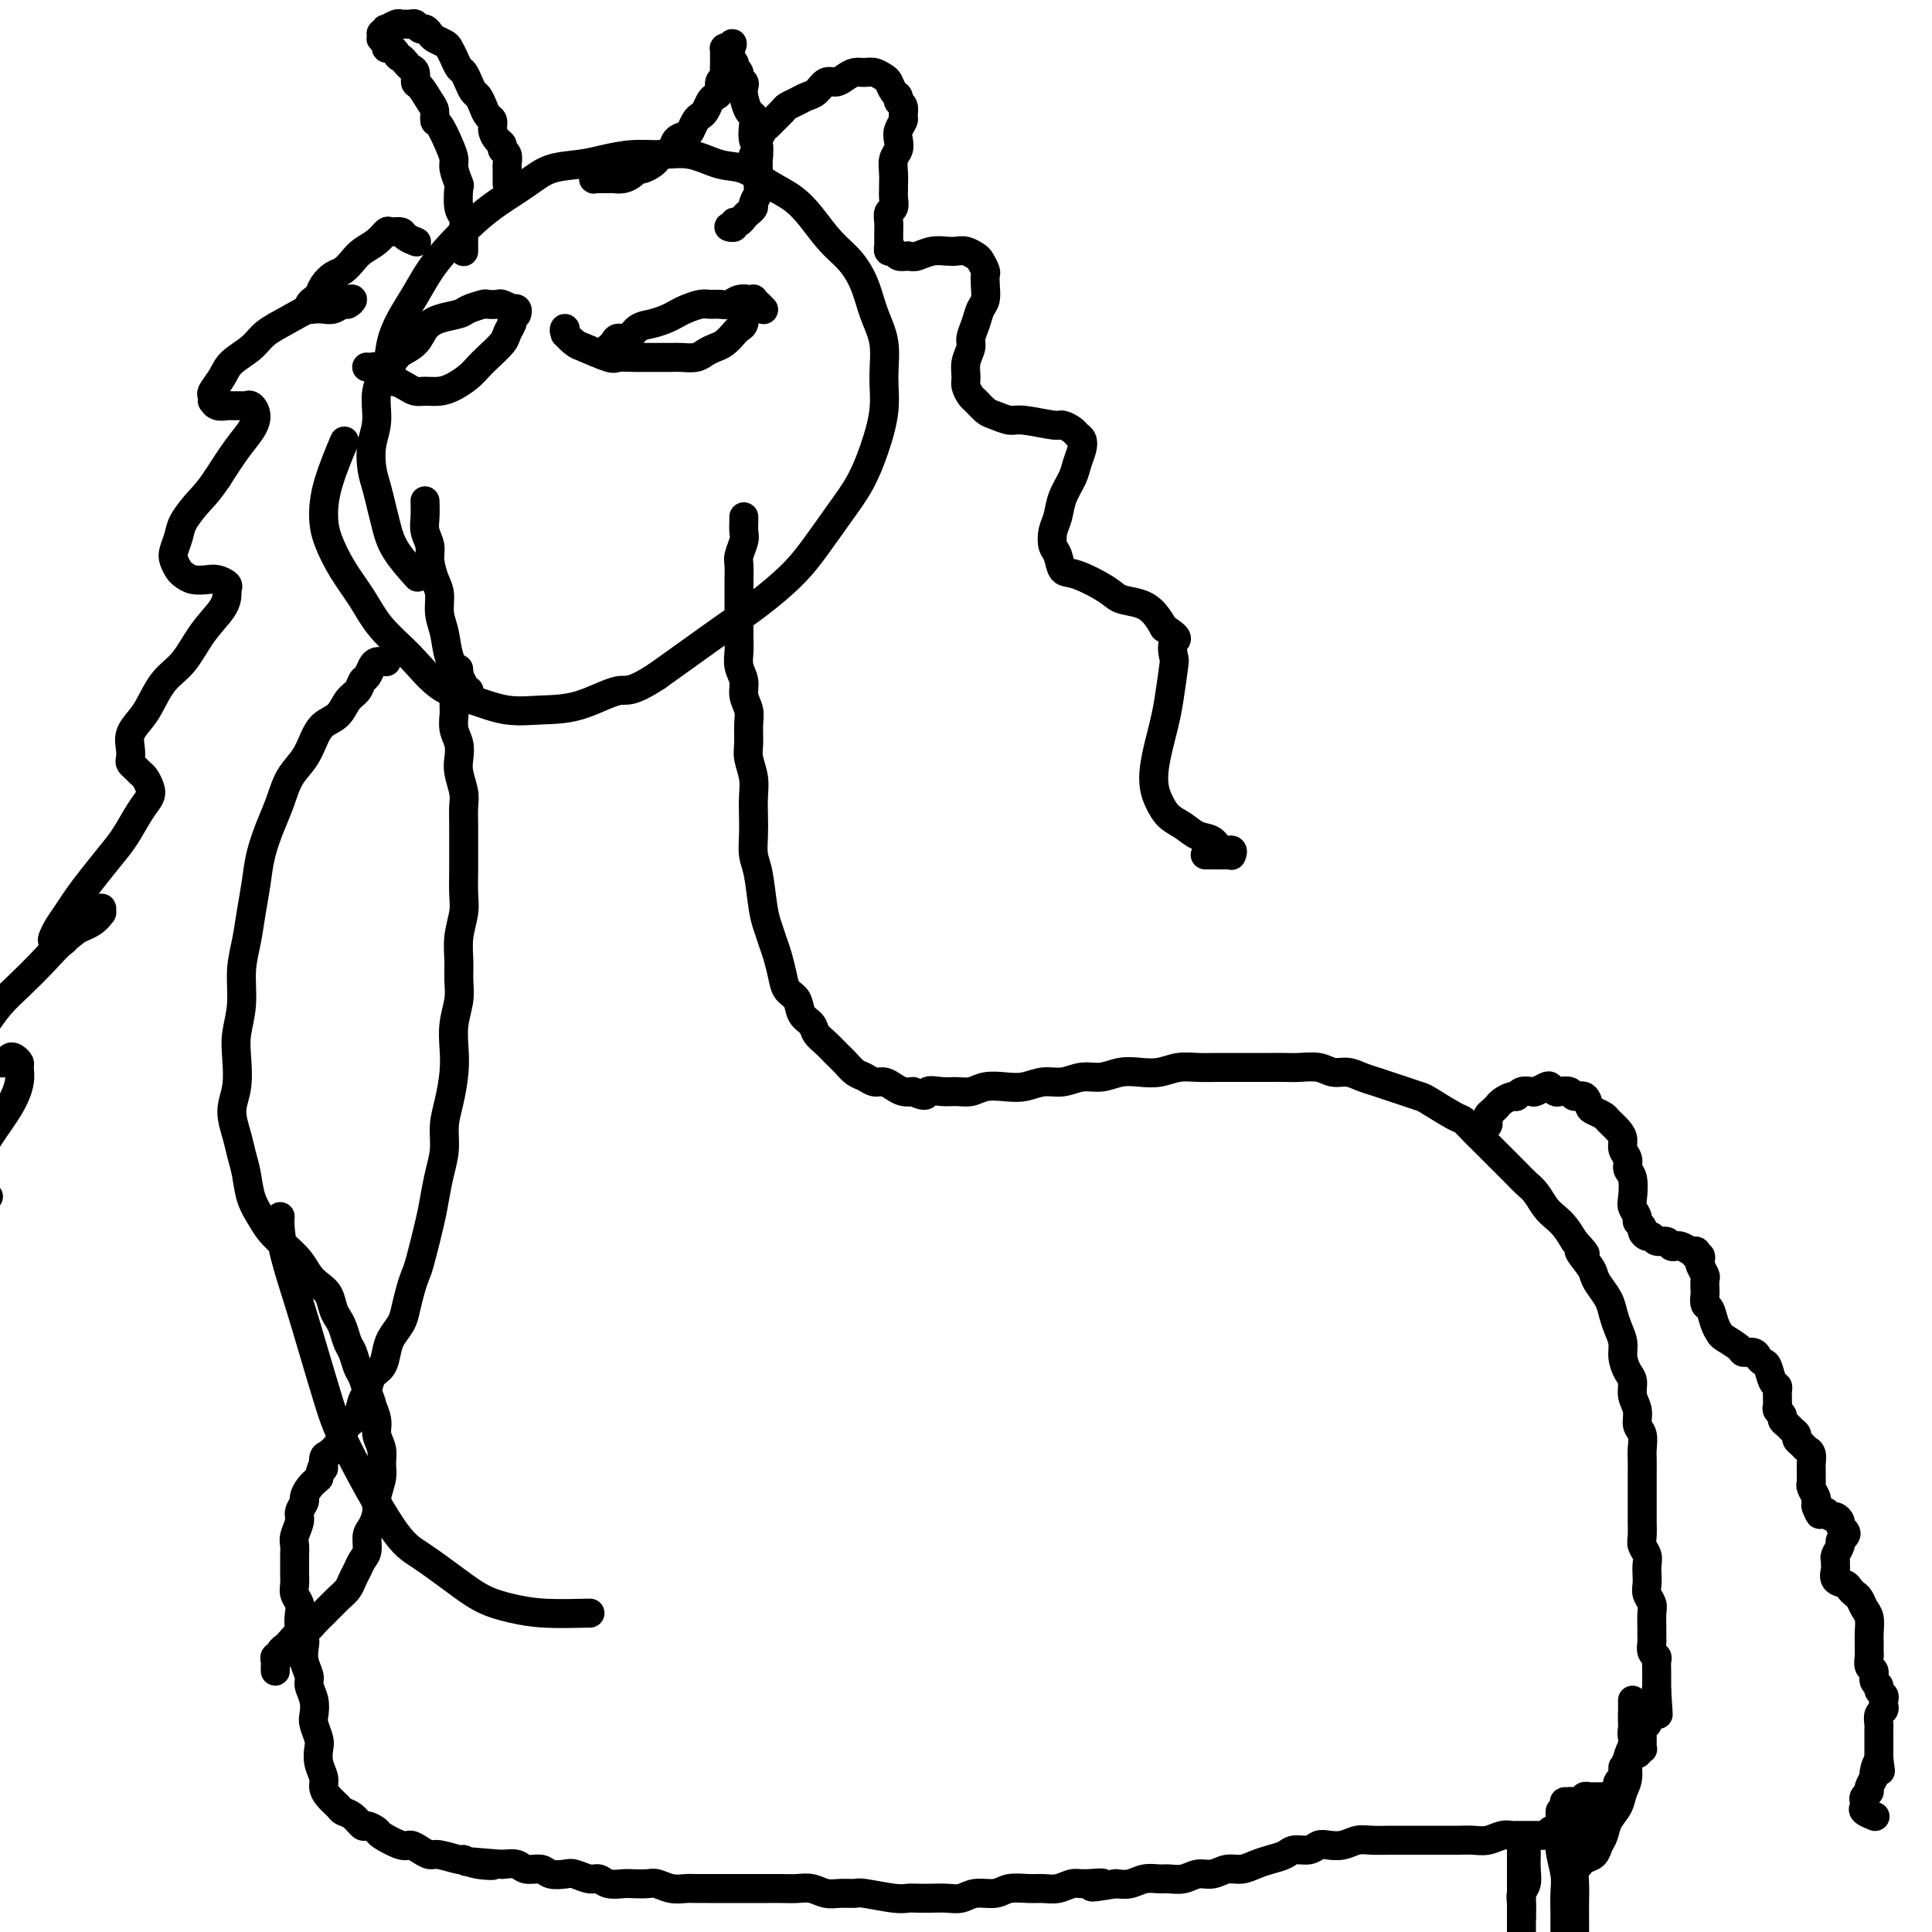 <svg viewBox='0 0 400 400' version='1.1' xmlns='http://www.w3.org/2000/svg' xmlns:xlink='http://www.w3.org/1999/xlink'><g fill='none' stroke='#000000' stroke-width='6' stroke-linecap='round' stroke-linejoin='round'><path d='M154,107c-0.002,0.473 -0.004,0.946 0,1c0.004,0.054 0.015,-0.310 0,0c-0.015,0.310 -0.057,1.294 0,2c0.057,0.706 0.211,1.133 0,2c-0.211,0.867 -0.789,2.175 -1,3c-0.211,0.825 -0.057,1.168 0,2c0.057,0.832 0.015,2.155 0,3c-0.015,0.845 -0.004,1.212 0,2c0.004,0.788 -0.000,1.996 0,3c0.000,1.004 0.004,1.805 0,3c-0.004,1.195 -0.016,2.784 0,4c0.016,1.216 0.061,2.058 0,3c-0.061,0.942 -0.227,1.983 0,3c0.227,1.017 0.846,2.008 1,3c0.154,0.992 -0.156,1.983 0,3c0.156,1.017 0.778,2.060 1,3c0.222,0.940 0.046,1.777 0,3c-0.046,1.223 0.040,2.833 0,4c-0.040,1.167 -0.207,1.890 0,3c0.207,1.110 0.787,2.608 1,4c0.213,1.392 0.060,2.679 0,4c-0.060,1.321 -0.027,2.674 0,4c0.027,1.326 0.049,2.623 0,4c-0.049,1.377 -0.168,2.833 0,4c0.168,1.167 0.622,2.044 1,4c0.378,1.956 0.679,4.992 1,7c0.321,2.008 0.662,2.989 1,4c0.338,1.011 0.672,2.051 1,3c0.328,0.949 0.650,1.805 1,3c0.350,1.195 0.728,2.729 1,4c0.272,1.271 0.439,2.280 1,3c0.561,0.720 1.515,1.151 2,2c0.485,0.849 0.500,2.114 1,3c0.500,0.886 1.485,1.392 2,2c0.515,0.608 0.561,1.319 1,2c0.439,0.681 1.272,1.334 2,2c0.728,0.666 1.350,1.345 2,2c0.650,0.655 1.329,1.285 2,2c0.671,0.715 1.335,1.515 2,2c0.665,0.485 1.333,0.656 2,1c0.667,0.344 1.333,0.863 2,1c0.667,0.137 1.333,-0.108 2,0c0.667,0.108 1.333,0.567 2,1c0.667,0.433 1.333,0.838 2,1c0.667,0.162 1.333,0.081 2,0'/><path d='M189,226c3.320,1.546 2.621,0.411 3,0c0.379,-0.411 1.837,-0.096 3,0c1.163,0.096 2.033,-0.026 3,0c0.967,0.026 2.033,0.199 3,0c0.967,-0.199 1.837,-0.770 3,-1c1.163,-0.230 2.621,-0.118 4,0c1.379,0.118 2.679,0.243 4,0c1.321,-0.243 2.663,-0.853 4,-1c1.337,-0.147 2.668,0.171 4,0c1.332,-0.171 2.666,-0.829 4,-1c1.334,-0.171 2.667,0.147 4,0c1.333,-0.147 2.667,-0.757 4,-1c1.333,-0.243 2.666,-0.118 4,0c1.334,0.118 2.668,0.228 4,0c1.332,-0.228 2.662,-0.793 4,-1c1.338,-0.207 2.683,-0.055 4,0c1.317,0.055 2.607,0.015 4,0c1.393,-0.015 2.889,-0.004 4,0c1.111,0.004 1.837,-0.000 3,0c1.163,0.000 2.762,0.004 4,0c1.238,-0.004 2.116,-0.016 3,0c0.884,0.016 1.773,0.060 3,0c1.227,-0.060 2.793,-0.223 4,0c1.207,0.223 2.056,0.833 3,1c0.944,0.167 1.985,-0.110 3,0c1.015,0.110 2.006,0.607 3,1c0.994,0.393 1.992,0.680 3,1c1.008,0.320 2.024,0.671 3,1c0.976,0.329 1.910,0.637 3,1c1.090,0.363 2.336,0.783 3,1c0.664,0.217 0.745,0.233 2,1c1.255,0.767 3.683,2.285 5,3c1.317,0.715 1.522,0.628 2,1c0.478,0.372 1.230,1.202 2,2c0.770,0.798 1.557,1.565 2,2c0.443,0.435 0.541,0.540 1,1c0.459,0.460 1.278,1.277 2,2c0.722,0.723 1.348,1.352 2,2c0.652,0.648 1.329,1.314 2,2c0.671,0.686 1.334,1.390 2,2c0.666,0.610 1.333,1.125 2,2c0.667,0.875 1.333,2.111 2,3c0.667,0.889 1.333,1.432 2,2c0.667,0.568 1.333,1.162 2,2c0.667,0.838 1.333,1.919 2,3'/><path d='M326,257c3.987,4.320 1.453,2.119 1,2c-0.453,-0.119 1.174,1.844 2,3c0.826,1.156 0.851,1.506 1,2c0.149,0.494 0.422,1.132 1,2c0.578,0.868 1.461,1.964 2,3c0.539,1.036 0.736,2.011 1,3c0.264,0.989 0.597,1.993 1,3c0.403,1.007 0.878,2.016 1,3c0.122,0.984 -0.107,1.943 0,3c0.107,1.057 0.549,2.213 1,3c0.451,0.787 0.909,1.207 1,2c0.091,0.793 -0.186,1.960 0,3c0.186,1.040 0.834,1.954 1,3c0.166,1.046 -0.152,2.223 0,3c0.152,0.777 0.773,1.152 1,2c0.227,0.848 0.061,2.169 0,3c-0.061,0.831 -0.016,1.171 0,2c0.016,0.829 0.004,2.146 0,3c-0.004,0.854 -0.001,1.244 0,2c0.001,0.756 -0.001,1.879 0,3c0.001,1.121 0.004,2.240 0,3c-0.004,0.760 -0.015,1.162 0,2c0.015,0.838 0.057,2.111 0,3c-0.057,0.889 -0.211,1.393 0,2c0.211,0.607 0.788,1.317 1,2c0.212,0.683 0.061,1.338 0,2c-0.061,0.662 -0.030,1.331 0,2c0.030,0.669 0.061,1.337 0,2c-0.061,0.663 -0.212,1.319 0,2c0.212,0.681 0.789,1.386 1,2c0.211,0.614 0.055,1.138 0,2c-0.055,0.862 -0.011,2.062 0,3c0.011,0.938 -0.011,1.612 0,2c0.011,0.388 0.056,0.489 0,1c-0.056,0.511 -0.211,1.433 0,2c0.211,0.567 0.789,0.778 1,1c0.211,0.222 0.057,0.454 0,1c-0.057,0.546 -0.015,1.404 0,2c0.015,0.596 0.004,0.929 0,1c-0.004,0.071 -0.001,-0.121 0,0c0.001,0.121 0.000,0.555 0,1c-0.000,0.445 -0.000,0.903 0,1c0.000,0.097 0.000,-0.166 0,0c-0.000,0.166 -0.000,0.762 0,1c0.000,0.238 0.000,0.119 0,0'/><path d='M343,350c0.619,9.216 0.167,3.257 0,1c-0.167,-2.257 -0.049,-0.811 0,0c0.049,0.811 0.028,0.987 0,1c-0.028,0.013 -0.064,-0.137 0,0c0.064,0.137 0.227,0.561 0,1c-0.227,0.439 -0.844,0.892 -1,1c-0.156,0.108 0.151,-0.129 0,0c-0.151,0.129 -0.758,0.626 -1,1c-0.242,0.374 -0.117,0.626 0,1c0.117,0.374 0.228,0.870 0,1c-0.228,0.130 -0.793,-0.105 -1,0c-0.207,0.105 -0.055,0.550 0,1c0.055,0.450 0.015,0.904 0,1c-0.015,0.096 -0.004,-0.167 0,0c0.004,0.167 0.001,0.763 0,1c-0.001,0.237 -0.000,0.116 0,0c0.000,-0.116 0.000,-0.228 0,0c-0.000,0.228 -0.000,0.797 0,1c0.000,0.203 0.001,0.041 0,0c-0.001,-0.041 -0.004,0.041 0,0c0.004,-0.041 0.015,-0.203 0,0c-0.015,0.203 -0.056,0.772 0,1c0.056,0.228 0.207,0.114 0,0c-0.207,-0.114 -0.774,-0.227 -1,0c-0.226,0.227 -0.113,0.793 0,1c0.113,0.207 0.226,0.056 0,0c-0.226,-0.056 -0.793,-0.015 -1,0c-0.207,0.015 -0.056,0.004 0,0c0.056,-0.004 0.015,-0.001 0,0c-0.015,0.001 -0.004,0.000 0,0c0.004,-0.000 0.001,-0.000 0,0c-0.001,0.000 -0.001,0.000 0,0'/><path d='M307,235c-0.008,0.120 -0.016,0.239 0,0c0.016,-0.239 0.056,-0.838 0,-1c-0.056,-0.162 -0.208,0.111 0,0c0.208,-0.111 0.777,-0.607 1,-1c0.223,-0.393 0.100,-0.682 0,-1c-0.100,-0.318 -0.178,-0.664 0,-1c0.178,-0.336 0.611,-0.664 1,-1c0.389,-0.336 0.733,-0.682 1,-1c0.267,-0.318 0.457,-0.607 1,-1c0.543,-0.393 1.440,-0.889 2,-1c0.560,-0.111 0.784,0.163 1,0c0.216,-0.163 0.425,-0.763 1,-1c0.575,-0.237 1.516,-0.112 2,0c0.484,0.112 0.510,0.213 1,0c0.490,-0.213 1.445,-0.738 2,-1c0.555,-0.262 0.711,-0.262 1,0c0.289,0.262 0.711,0.786 1,1c0.289,0.214 0.445,0.117 1,0c0.555,-0.117 1.510,-0.253 2,0c0.490,0.253 0.517,0.894 1,1c0.483,0.106 1.424,-0.323 2,0c0.576,0.323 0.788,1.399 1,2c0.212,0.601 0.425,0.727 1,1c0.575,0.273 1.512,0.692 2,1c0.488,0.308 0.527,0.505 1,1c0.473,0.495 1.380,1.288 2,2c0.620,0.712 0.955,1.343 1,2c0.045,0.657 -0.198,1.338 0,2c0.198,0.662 0.837,1.304 1,2c0.163,0.696 -0.148,1.447 0,2c0.148,0.553 0.757,0.908 1,2c0.243,1.092 0.122,2.923 0,4c-0.122,1.077 -0.244,1.402 0,2c0.244,0.598 0.853,1.471 1,2c0.147,0.529 -0.168,0.715 0,1c0.168,0.285 0.817,0.669 1,1c0.183,0.331 -0.102,0.610 0,1c0.102,0.390 0.591,0.893 1,1c0.409,0.107 0.740,-0.181 1,0c0.260,0.181 0.450,0.832 1,1c0.550,0.168 1.459,-0.148 2,0c0.541,0.148 0.712,0.761 1,1c0.288,0.239 0.693,0.103 1,0c0.307,-0.103 0.516,-0.172 1,0c0.484,0.172 1.242,0.586 2,1'/><path d='M350,259c1.789,0.554 1.263,-0.060 1,0c-0.263,0.060 -0.263,0.794 0,1c0.263,0.206 0.788,-0.115 1,0c0.212,0.115 0.109,0.665 0,1c-0.109,0.335 -0.225,0.456 0,1c0.225,0.544 0.792,1.512 1,2c0.208,0.488 0.059,0.496 0,1c-0.059,0.504 -0.027,1.503 0,2c0.027,0.497 0.049,0.490 0,1c-0.049,0.510 -0.170,1.536 0,2c0.170,0.464 0.631,0.365 1,1c0.369,0.635 0.647,2.002 1,3c0.353,0.998 0.781,1.626 1,2c0.219,0.374 0.230,0.495 1,1c0.770,0.505 2.300,1.393 3,2c0.700,0.607 0.569,0.934 1,1c0.431,0.066 1.425,-0.130 2,0c0.575,0.130 0.732,0.584 1,1c0.268,0.416 0.646,0.794 1,1c0.354,0.206 0.683,0.240 1,1c0.317,0.760 0.621,2.245 1,3c0.379,0.755 0.834,0.780 1,1c0.166,0.220 0.043,0.636 0,1c-0.043,0.364 -0.008,0.675 0,1c0.008,0.325 -0.013,0.664 0,1c0.013,0.336 0.059,0.667 0,1c-0.059,0.333 -0.223,0.667 0,1c0.223,0.333 0.834,0.667 1,1c0.166,0.333 -0.114,0.667 0,1c0.114,0.333 0.622,0.667 1,1c0.378,0.333 0.626,0.667 1,1c0.374,0.333 0.875,0.666 1,1c0.125,0.334 -0.124,0.671 0,1c0.124,0.329 0.622,0.650 1,1c0.378,0.350 0.637,0.727 1,1c0.363,0.273 0.830,0.440 1,1c0.170,0.560 0.045,1.511 0,2c-0.045,0.489 -0.008,0.516 0,1c0.008,0.484 -0.012,1.425 0,2c0.012,0.575 0.055,0.783 0,1c-0.055,0.217 -0.207,0.443 0,1c0.207,0.557 0.773,1.445 1,2c0.227,0.555 0.113,0.778 0,1'/><path d='M376,311c1.654,4.648 0.288,1.766 0,1c-0.288,-0.766 0.501,0.582 1,1c0.499,0.418 0.707,-0.095 1,0c0.293,0.095 0.670,0.799 1,1c0.330,0.201 0.611,-0.101 1,0c0.389,0.101 0.885,0.605 1,1c0.115,0.395 -0.150,0.682 0,1c0.150,0.318 0.716,0.666 1,1c0.284,0.334 0.286,0.653 0,1c-0.286,0.347 -0.861,0.723 -1,1c-0.139,0.277 0.160,0.454 0,1c-0.160,0.546 -0.777,1.459 -1,2c-0.223,0.541 -0.053,0.708 0,1c0.053,0.292 -0.011,0.708 0,1c0.011,0.292 0.097,0.460 0,1c-0.097,0.540 -0.377,1.453 0,2c0.377,0.547 1.410,0.727 2,1c0.590,0.273 0.736,0.638 1,1c0.264,0.362 0.645,0.720 1,1c0.355,0.280 0.684,0.483 1,1c0.316,0.517 0.621,1.347 1,2c0.379,0.653 0.834,1.130 1,2c0.166,0.870 0.043,2.135 0,3c-0.043,0.865 -0.008,1.330 0,2c0.008,0.670 -0.013,1.545 0,2c0.013,0.455 0.060,0.489 0,1c-0.060,0.511 -0.227,1.499 0,2c0.227,0.501 0.849,0.515 1,1c0.151,0.485 -0.170,1.439 0,2c0.170,0.561 0.830,0.728 1,1c0.170,0.272 -0.150,0.651 0,1c0.150,0.349 0.768,0.670 1,1c0.232,0.330 0.076,0.669 0,1c-0.076,0.331 -0.073,0.653 0,1c0.073,0.347 0.216,0.719 0,1c-0.216,0.281 -0.790,0.471 -1,1c-0.210,0.529 -0.056,1.398 0,2c0.056,0.602 0.015,0.936 0,1c-0.015,0.064 -0.004,-0.142 0,0c0.004,0.142 0.001,0.633 0,1c-0.001,0.367 -0.000,0.609 0,1c0.000,0.391 0.000,0.929 0,1c-0.000,0.071 -0.000,-0.327 0,0c0.000,0.327 0.000,1.379 0,2c-0.000,0.621 -0.000,0.810 0,1'/><path d='M389,364c0.529,4.909 0.353,1.683 0,1c-0.353,-0.683 -0.883,1.179 -1,2c-0.117,0.821 0.179,0.601 0,1c-0.179,0.399 -0.832,1.416 -1,2c-0.168,0.584 0.149,0.734 0,1c-0.149,0.266 -0.764,0.650 -1,1c-0.236,0.350 -0.091,0.668 0,1c0.091,0.332 0.130,0.677 0,1c-0.130,0.323 -0.427,0.622 0,1c0.427,0.378 1.578,0.833 2,1c0.422,0.167 0.114,0.045 0,0c-0.114,-0.045 -0.032,-0.013 0,0c0.032,0.013 0.016,0.006 0,0'/><path d='M339,356c-0.030,-0.096 -0.060,-0.191 0,0c0.060,0.191 0.209,0.669 0,1c-0.209,0.331 -0.778,0.515 -1,1c-0.222,0.485 -0.097,1.270 0,2c0.097,0.730 0.167,1.403 0,2c-0.167,0.597 -0.570,1.116 -1,2c-0.430,0.884 -0.889,2.133 -1,3c-0.111,0.867 0.124,1.350 0,2c-0.124,0.650 -0.607,1.465 -1,2c-0.393,0.535 -0.698,0.788 -1,1c-0.302,0.212 -0.603,0.383 -1,1c-0.397,0.617 -0.890,1.681 -1,2c-0.110,0.319 0.163,-0.106 0,0c-0.163,0.106 -0.761,0.745 -1,1c-0.239,0.255 -0.120,0.128 0,0'/><path d='M338,352c-0.002,0.372 -0.005,0.745 0,1c0.005,0.255 0.016,0.393 0,1c-0.016,0.607 -0.060,1.685 0,3c0.060,1.315 0.224,2.869 0,4c-0.224,1.131 -0.837,1.839 -1,3c-0.163,1.161 0.125,2.776 0,4c-0.125,1.224 -0.664,2.057 -1,3c-0.336,0.943 -0.470,1.997 -1,3c-0.530,1.003 -1.455,1.956 -2,3c-0.545,1.044 -0.710,2.178 -1,3c-0.290,0.822 -0.705,1.331 -1,2c-0.295,0.669 -0.471,1.499 -1,2c-0.529,0.501 -1.412,0.673 -2,1c-0.588,0.327 -0.882,0.808 -1,1c-0.118,0.192 -0.059,0.096 0,0'/><path d='M336,366c-0.000,0.030 -0.000,0.060 0,0c0.000,-0.060 0.000,-0.208 0,0c-0.000,0.208 -0.000,0.774 0,1c0.000,0.226 0.001,0.112 0,0c-0.001,-0.112 -0.004,-0.222 0,0c0.004,0.222 0.015,0.778 0,1c-0.015,0.222 -0.057,0.111 0,0c0.057,-0.111 0.211,-0.222 0,0c-0.211,0.222 -0.788,0.776 -1,1c-0.212,0.224 -0.061,0.116 0,0c0.061,-0.116 0.030,-0.241 0,0c-0.030,0.241 -0.061,0.849 0,1c0.061,0.151 0.212,-0.156 0,0c-0.212,0.156 -0.789,0.774 -1,1c-0.211,0.226 -0.055,0.060 0,0c0.055,-0.060 0.011,-0.012 0,0c-0.011,0.012 0.011,-0.011 0,0c-0.011,0.011 -0.054,0.055 0,0c0.054,-0.055 0.207,-0.211 0,0c-0.207,0.211 -0.773,0.789 -1,1c-0.227,0.211 -0.114,0.057 0,0c0.114,-0.057 0.228,-0.015 0,0c-0.228,0.015 -0.797,0.004 -1,0c-0.203,-0.004 -0.039,-0.001 0,0c0.039,0.001 -0.046,0.000 0,0c0.046,-0.000 0.222,-0.000 0,0c-0.222,0.000 -0.843,0.000 -1,0c-0.157,-0.000 0.150,-0.000 0,0c-0.150,0.000 -0.758,0.000 -1,0c-0.242,-0.000 -0.118,-0.000 0,0c0.118,0.000 0.229,0.000 0,0c-0.229,-0.000 -0.797,-0.001 -1,0c-0.203,0.001 -0.039,0.004 0,0c0.039,-0.004 -0.046,-0.015 0,0c0.046,0.015 0.223,0.057 0,0c-0.223,-0.057 -0.845,-0.211 -1,0c-0.155,0.211 0.155,0.789 0,1c-0.155,0.211 -0.777,0.057 -1,0c-0.223,-0.057 -0.046,-0.015 0,0c0.046,0.015 -0.039,0.004 0,0c0.039,-0.004 0.203,-0.001 0,0c-0.203,0.001 -0.773,0.000 -1,0c-0.227,-0.000 -0.112,-0.000 0,0c0.112,0.000 0.223,0.000 0,0c-0.223,-0.000 -0.778,-0.000 -1,0c-0.222,0.000 -0.111,0.000 0,0'/><path d='M325,373c-1.467,0.156 -1.133,0.044 -1,0c0.133,-0.044 0.067,-0.022 0,0'/><path d='M316,382c-0.002,0.380 -0.004,0.759 0,1c0.004,0.241 0.015,0.343 0,1c-0.015,0.657 -0.057,1.867 0,3c0.057,1.133 0.211,2.188 0,3c-0.211,0.812 -0.789,1.381 -1,2c-0.211,0.619 -0.057,1.290 0,2c0.057,0.710 0.015,1.460 0,2c-0.015,0.540 -0.004,0.868 0,1c0.004,0.132 0.002,0.066 0,0'/><path d='M315,382c0.000,-0.104 0.000,-0.207 0,0c0.000,0.207 0.000,0.725 0,2c0.000,1.275 0.000,3.306 0,5c0.000,1.694 0.000,3.052 0,4c0.000,0.948 0.000,1.486 0,3c0.000,1.514 0.000,4.004 0,5c0.000,0.996 0.000,0.498 0,0'/><path d='M323,375c-0.008,0.314 -0.016,0.628 0,1c0.016,0.372 0.057,0.802 0,2c-0.057,1.198 -0.211,3.164 0,5c0.211,1.836 0.789,3.543 1,5c0.211,1.457 0.057,2.663 0,4c-0.057,1.337 -0.015,2.803 0,4c0.015,1.197 0.004,2.125 0,3c-0.004,0.875 -0.001,1.697 0,2c0.001,0.303 0.000,0.087 0,0c-0.000,-0.087 -0.000,-0.043 0,0'/><path d='M328,377c-0.453,-0.222 -0.906,-0.444 -1,0c-0.094,0.444 0.171,1.553 0,3c-0.171,1.447 -0.778,3.230 -1,5c-0.222,1.770 -0.060,3.525 0,5c0.060,1.475 0.016,2.668 0,4c-0.016,1.332 -0.004,2.802 0,4c0.004,1.198 0.001,2.125 0,3c-0.001,0.875 -0.000,1.697 0,2c0.000,0.303 0.000,0.087 0,0c-0.000,-0.087 -0.000,-0.043 0,0'/><path d='M329,379c0.111,-0.087 0.222,-0.174 0,0c-0.222,0.174 -0.776,0.609 -1,1c-0.224,0.391 -0.116,0.739 0,1c0.116,0.261 0.241,0.435 0,1c-0.241,0.565 -0.848,1.523 -1,2c-0.152,0.477 0.151,0.475 0,1c-0.151,0.525 -0.758,1.579 -1,2c-0.242,0.421 -0.121,0.211 0,0'/><path d='M323,379c0.121,0.002 0.242,0.004 0,0c-0.242,-0.004 -0.849,-0.015 -1,0c-0.151,0.015 0.152,0.057 0,0c-0.152,-0.057 -0.759,-0.211 -1,0c-0.241,0.211 -0.116,0.789 0,1c0.116,0.211 0.223,0.057 0,0c-0.223,-0.057 -0.777,-0.015 -1,0c-0.223,0.015 -0.115,0.004 0,0c0.115,-0.004 0.238,-0.001 0,0c-0.238,0.001 -0.836,0.000 -1,0c-0.164,-0.000 0.107,-0.000 0,0c-0.107,0.000 -0.591,0.000 -1,0c-0.409,-0.000 -0.742,-0.001 -1,0c-0.258,0.001 -0.442,0.004 -1,0c-0.558,-0.004 -1.489,-0.015 -2,0c-0.511,0.015 -0.602,0.057 -1,0c-0.398,-0.057 -1.104,-0.211 -2,0c-0.896,0.211 -1.982,0.789 -3,1c-1.018,0.211 -1.967,0.057 -3,0c-1.033,-0.057 -2.150,-0.015 -3,0c-0.850,0.015 -1.435,0.004 -2,0c-0.565,-0.004 -1.112,-0.001 -2,0c-0.888,0.001 -2.117,0.001 -3,0c-0.883,-0.001 -1.419,-0.001 -2,0c-0.581,0.001 -1.208,0.004 -2,0c-0.792,-0.004 -1.749,-0.015 -3,0c-1.251,0.015 -2.797,0.055 -4,0c-1.203,-0.055 -2.065,-0.207 -3,0c-0.935,0.207 -1.945,0.773 -3,1c-1.055,0.227 -2.154,0.116 -3,0c-0.846,-0.116 -1.437,-0.238 -2,0c-0.563,0.238 -1.098,0.837 -2,1c-0.902,0.163 -2.170,-0.110 -3,0c-0.830,0.110 -1.222,0.603 -2,1c-0.778,0.397 -1.940,0.699 -3,1c-1.060,0.301 -2.016,0.601 -3,1c-0.984,0.399 -1.995,0.895 -3,1c-1.005,0.105 -2.002,-0.182 -3,0c-0.998,0.182 -1.996,0.834 -3,1c-1.004,0.166 -2.015,-0.153 -3,0c-0.985,0.153 -1.943,0.777 -3,1c-1.057,0.223 -2.211,0.046 -3,0c-0.789,-0.046 -1.211,0.039 -2,0c-0.789,-0.039 -1.943,-0.203 -3,0c-1.057,0.203 -2.016,0.772 -3,1c-0.984,0.228 -1.992,0.114 -3,0'/><path d='M231,390c-8.271,1.388 -3.949,0.358 -3,0c0.949,-0.358 -1.477,-0.043 -3,0c-1.523,0.043 -2.144,-0.186 -3,0c-0.856,0.186 -1.946,0.786 -3,1c-1.054,0.214 -2.071,0.042 -3,0c-0.929,-0.042 -1.771,0.045 -3,0c-1.229,-0.045 -2.846,-0.222 -4,0c-1.154,0.222 -1.845,0.844 -3,1c-1.155,0.156 -2.774,-0.154 -4,0c-1.226,0.154 -2.058,0.773 -3,1c-0.942,0.227 -1.995,0.062 -3,0c-1.005,-0.062 -1.961,-0.020 -3,0c-1.039,0.020 -2.161,0.020 -3,0c-0.839,-0.020 -1.397,-0.058 -2,0c-0.603,0.058 -1.253,0.213 -3,0c-1.747,-0.213 -4.593,-0.793 -6,-1c-1.407,-0.207 -1.377,-0.041 -2,0c-0.623,0.041 -1.899,-0.041 -3,0c-1.101,0.041 -2.027,0.207 -3,0c-0.973,-0.207 -1.993,-0.788 -3,-1c-1.007,-0.212 -2.002,-0.057 -3,0c-0.998,0.057 -2.000,0.015 -3,0c-1.000,-0.015 -2.000,-0.004 -3,0c-1.000,0.004 -2.001,0.001 -3,0c-0.999,-0.001 -1.996,-0.001 -3,0c-1.004,0.001 -2.015,0.001 -3,0c-0.985,-0.001 -1.945,-0.004 -3,0c-1.055,0.004 -2.207,0.015 -3,0c-0.793,-0.015 -1.228,-0.057 -2,0c-0.772,0.057 -1.882,0.211 -3,0c-1.118,-0.211 -2.242,-0.788 -3,-1c-0.758,-0.212 -1.148,-0.061 -2,0c-0.852,0.061 -2.167,0.031 -3,0c-0.833,-0.031 -1.186,-0.065 -2,0c-0.814,0.065 -2.090,0.227 -3,0c-0.910,-0.227 -1.455,-0.844 -2,-1c-0.545,-0.156 -1.089,0.150 -2,0c-0.911,-0.150 -2.187,-0.757 -3,-1c-0.813,-0.243 -1.162,-0.121 -2,0c-0.838,0.121 -2.167,0.242 -3,0c-0.833,-0.242 -1.172,-0.848 -2,-1c-0.828,-0.152 -2.146,0.152 -3,0c-0.854,-0.152 -1.244,-0.758 -2,-1c-0.756,-0.242 -1.878,-0.121 -3,0'/><path d='M104,386c-13.137,-1.100 -5.481,-0.351 -3,0c2.481,0.351 -0.213,0.305 -2,0c-1.787,-0.305 -2.667,-0.869 -3,-1c-0.333,-0.131 -0.120,0.171 -1,0c-0.880,-0.171 -2.852,-0.814 -4,-1c-1.148,-0.186 -1.471,0.087 -2,0c-0.529,-0.087 -1.264,-0.534 -2,-1c-0.736,-0.466 -1.472,-0.952 -2,-1c-0.528,-0.048 -0.848,0.343 -2,0c-1.152,-0.343 -3.138,-1.419 -4,-2c-0.862,-0.581 -0.602,-0.667 -1,-1c-0.398,-0.333 -1.454,-0.915 -2,-1c-0.546,-0.085 -0.584,0.325 -1,0c-0.416,-0.325 -1.212,-1.386 -2,-2c-0.788,-0.614 -1.569,-0.783 -2,-1c-0.431,-0.217 -0.511,-0.484 -1,-1c-0.489,-0.516 -1.385,-1.283 -2,-2c-0.615,-0.717 -0.948,-1.384 -1,-2c-0.052,-0.616 0.179,-1.180 0,-2c-0.179,-0.820 -0.766,-1.895 -1,-3c-0.234,-1.105 -0.114,-2.238 0,-3c0.114,-0.762 0.223,-1.153 0,-2c-0.223,-0.847 -0.777,-2.152 -1,-3c-0.223,-0.848 -0.116,-1.241 0,-2c0.116,-0.759 0.241,-1.884 0,-3c-0.241,-1.116 -0.848,-2.225 -1,-3c-0.152,-0.775 0.152,-1.218 0,-2c-0.152,-0.782 -0.759,-1.904 -1,-3c-0.241,-1.096 -0.116,-2.166 0,-3c0.116,-0.834 0.224,-1.431 0,-2c-0.224,-0.569 -0.778,-1.111 -1,-2c-0.222,-0.889 -0.112,-2.125 0,-3c0.112,-0.875 0.226,-1.389 0,-2c-0.226,-0.611 -0.793,-1.318 -1,-2c-0.207,-0.682 -0.055,-1.338 0,-2c0.055,-0.662 0.014,-1.331 0,-2c-0.014,-0.669 0.000,-1.338 0,-2c-0.000,-0.662 -0.015,-1.318 0,-2c0.015,-0.682 0.061,-1.391 0,-2c-0.061,-0.609 -0.227,-1.118 0,-2c0.227,-0.882 0.848,-2.137 1,-3c0.152,-0.863 -0.164,-1.333 0,-2c0.164,-0.667 0.807,-1.529 1,-2c0.193,-0.471 -0.063,-0.550 0,-1c0.063,-0.450 0.447,-1.271 1,-2c0.553,-0.729 1.277,-1.364 2,-2'/><path d='M66,306c1.009,-4.054 1.030,-2.188 1,-2c-0.030,0.188 -0.111,-1.301 0,-2c0.111,-0.699 0.415,-0.609 1,-1c0.585,-0.391 1.452,-1.264 2,-2c0.548,-0.736 0.777,-1.337 1,-2c0.223,-0.663 0.440,-1.389 1,-2c0.560,-0.611 1.463,-1.107 2,-2c0.537,-0.893 0.707,-2.181 1,-3c0.293,-0.819 0.707,-1.167 1,-2c0.293,-0.833 0.463,-2.152 1,-3c0.537,-0.848 1.439,-1.226 2,-2c0.561,-0.774 0.780,-1.943 1,-3c0.220,-1.057 0.440,-2.002 1,-3c0.560,-0.998 1.458,-2.047 2,-3c0.542,-0.953 0.726,-1.808 1,-3c0.274,-1.192 0.637,-2.719 1,-4c0.363,-1.281 0.727,-2.316 1,-3c0.273,-0.684 0.455,-1.017 1,-3c0.545,-1.983 1.452,-5.614 2,-8c0.548,-2.386 0.738,-3.525 1,-5c0.262,-1.475 0.596,-3.286 1,-5c0.404,-1.714 0.879,-3.332 1,-5c0.121,-1.668 -0.112,-3.386 0,-5c0.112,-1.614 0.570,-3.124 1,-5c0.430,-1.876 0.833,-4.119 1,-6c0.167,-1.881 0.098,-3.401 0,-5c-0.098,-1.599 -0.223,-3.276 0,-5c0.223,-1.724 0.796,-3.493 1,-5c0.204,-1.507 0.041,-2.751 0,-4c-0.041,-1.249 0.042,-2.505 0,-4c-0.042,-1.495 -0.207,-3.231 0,-5c0.207,-1.769 0.788,-3.572 1,-5c0.212,-1.428 0.057,-2.483 0,-4c-0.057,-1.517 -0.014,-3.497 0,-5c0.014,-1.503 0.000,-2.531 0,-4c-0.000,-1.469 0.014,-3.380 0,-5c-0.014,-1.620 -0.055,-2.951 0,-4c0.055,-1.049 0.207,-1.817 0,-3c-0.207,-1.183 -0.773,-2.782 -1,-4c-0.227,-1.218 -0.113,-2.055 0,-3c0.113,-0.945 0.226,-1.999 0,-3c-0.226,-1.001 -0.793,-1.949 -1,-3c-0.207,-1.051 -0.056,-2.206 0,-3c0.056,-0.794 0.016,-1.227 0,-2c-0.016,-0.773 -0.008,-1.887 0,-3'/><path d='M94,143c-0.083,-7.452 0.708,-3.083 1,-2c0.292,1.083 0.083,-1.119 0,-2c-0.083,-0.881 -0.042,-0.440 0,0'/><path d='M97,143c-0.031,0.005 -0.063,0.011 0,0c0.063,-0.011 0.220,-0.038 0,0c-0.220,0.038 -0.818,0.142 -1,0c-0.182,-0.142 0.052,-0.529 0,-1c-0.052,-0.471 -0.392,-1.025 -1,-2c-0.608,-0.975 -1.486,-2.370 -2,-4c-0.514,-1.630 -0.664,-3.493 -1,-5c-0.336,-1.507 -0.860,-2.658 -1,-4c-0.140,-1.342 0.102,-2.877 0,-4c-0.102,-1.123 -0.549,-1.836 -1,-3c-0.451,-1.164 -0.905,-2.778 -1,-4c-0.095,-1.222 0.171,-2.051 0,-3c-0.171,-0.949 -0.778,-2.017 -1,-3c-0.222,-0.983 -0.060,-1.880 0,-3c0.060,-1.120 0.017,-2.463 0,-3c-0.017,-0.537 -0.009,-0.269 0,0'/><path d='M86,119c0.399,0.440 0.798,0.880 0,0c-0.798,-0.880 -2.792,-3.080 -4,-5c-1.208,-1.920 -1.631,-3.559 -2,-5c-0.369,-1.441 -0.683,-2.683 -1,-4c-0.317,-1.317 -0.637,-2.707 -1,-4c-0.363,-1.293 -0.770,-2.487 -1,-4c-0.230,-1.513 -0.284,-3.345 0,-5c0.284,-1.655 0.904,-3.134 1,-5c0.096,-1.866 -0.333,-4.119 0,-6c0.333,-1.881 1.428,-3.391 2,-5c0.572,-1.609 0.619,-3.318 1,-5c0.381,-1.682 1.094,-3.338 2,-5c0.906,-1.662 2.004,-3.329 3,-5c0.996,-1.671 1.890,-3.346 3,-5c1.110,-1.654 2.437,-3.287 4,-5c1.563,-1.713 3.362,-3.506 5,-5c1.638,-1.494 3.115,-2.690 5,-4c1.885,-1.310 4.180,-2.733 6,-4c1.820,-1.267 3.167,-2.377 5,-3c1.833,-0.623 4.151,-0.757 6,-1c1.849,-0.243 3.228,-0.594 5,-1c1.772,-0.406 3.936,-0.868 6,-1c2.064,-0.132 4.028,0.065 6,0c1.972,-0.065 3.952,-0.391 6,0c2.048,0.391 4.165,1.499 6,2c1.835,0.501 3.389,0.395 5,1c1.611,0.605 3.277,1.921 5,3c1.723,1.079 3.501,1.921 5,3c1.499,1.079 2.719,2.394 4,4c1.281,1.606 2.624,3.501 4,5c1.376,1.499 2.785,2.601 4,4c1.215,1.399 2.236,3.095 3,5c0.764,1.905 1.271,4.020 2,6c0.729,1.980 1.679,3.827 2,6c0.321,2.173 0.012,4.672 0,7c-0.012,2.328 0.272,4.484 0,7c-0.272,2.516 -1.102,5.392 -2,8c-0.898,2.608 -1.865,4.948 -3,7c-1.135,2.052 -2.436,3.815 -4,6c-1.564,2.185 -3.389,4.793 -5,7c-1.611,2.207 -3.009,4.014 -5,6c-1.991,1.986 -4.575,4.151 -7,6c-2.425,1.849 -4.691,3.382 -7,5c-2.309,1.618 -4.660,3.319 -7,5c-2.340,1.681 -4.670,3.340 -7,5'/><path d='M136,140c-5.764,3.761 -6.174,2.662 -8,3c-1.826,0.338 -5.068,2.112 -8,3c-2.932,0.888 -5.556,0.889 -8,1c-2.444,0.111 -4.709,0.331 -7,0c-2.291,-0.331 -4.608,-1.213 -7,-2c-2.392,-0.787 -4.860,-1.479 -7,-3c-2.140,-1.521 -3.953,-3.873 -6,-6c-2.047,-2.127 -4.328,-4.030 -6,-6c-1.672,-1.970 -2.734,-4.006 -4,-6c-1.266,-1.994 -2.734,-3.944 -4,-6c-1.266,-2.056 -2.329,-4.218 -3,-6c-0.671,-1.782 -0.951,-3.185 -1,-5c-0.049,-1.815 0.131,-4.043 1,-7c0.869,-2.957 2.426,-6.642 3,-8c0.574,-1.358 0.164,-0.388 0,0c-0.164,0.388 -0.082,0.194 0,0'/><path d='M126,72c-0.007,0.006 -0.014,0.011 0,0c0.014,-0.011 0.048,-0.040 0,0c-0.048,0.040 -0.180,0.147 0,0c0.180,-0.147 0.670,-0.550 1,-1c0.330,-0.450 0.501,-0.947 1,-1c0.499,-0.053 1.327,0.336 2,0c0.673,-0.336 1.190,-1.399 2,-2c0.810,-0.601 1.911,-0.739 3,-1c1.089,-0.261 2.164,-0.644 3,-1c0.836,-0.356 1.431,-0.684 2,-1c0.569,-0.316 1.111,-0.620 2,-1c0.889,-0.380 2.124,-0.838 3,-1c0.876,-0.162 1.391,-0.029 2,0c0.609,0.029 1.311,-0.045 2,0c0.689,0.045 1.366,0.208 2,0c0.634,-0.208 1.227,-0.789 2,-1c0.773,-0.211 1.728,-0.052 2,0c0.272,0.052 -0.138,-0.001 0,0c0.138,0.001 0.825,0.057 1,0c0.175,-0.057 -0.163,-0.225 0,0c0.163,0.225 0.828,0.845 1,1c0.172,0.155 -0.150,-0.154 0,0c0.150,0.154 0.771,0.772 1,1c0.229,0.228 0.065,0.065 0,0c-0.065,-0.065 -0.033,-0.033 0,0'/><path d='M117,69c-0.015,0.128 -0.029,0.257 0,0c0.029,-0.257 0.102,-0.898 0,-1c-0.102,-0.102 -0.380,0.337 0,1c0.380,0.663 1.418,1.551 2,2c0.582,0.449 0.707,0.460 2,1c1.293,0.540 3.752,1.609 5,2c1.248,0.391 1.283,0.105 2,0c0.717,-0.105 2.116,-0.028 3,0c0.884,0.028 1.252,0.008 2,0c0.748,-0.008 1.877,-0.005 3,0c1.123,0.005 2.240,0.012 3,0c0.760,-0.012 1.162,-0.044 2,0c0.838,0.044 2.112,0.163 3,0c0.888,-0.163 1.389,-0.607 2,-1c0.611,-0.393 1.330,-0.734 2,-1c0.670,-0.266 1.290,-0.456 2,-1c0.710,-0.544 1.511,-1.441 2,-2c0.489,-0.559 0.667,-0.781 1,-1c0.333,-0.219 0.821,-0.436 1,-1c0.179,-0.564 0.048,-1.475 0,-2c-0.048,-0.525 -0.013,-0.662 0,-1c0.013,-0.338 0.003,-0.875 0,-1c-0.003,-0.125 -0.001,0.162 0,0c0.001,-0.162 0.000,-0.774 0,-1c-0.000,-0.226 -0.000,-0.064 0,0c0.000,0.064 0.000,0.032 0,0'/><path d='M81,76c-0.007,-0.024 -0.015,-0.047 0,0c0.015,0.047 0.052,0.165 0,0c-0.052,-0.165 -0.194,-0.614 0,-1c0.194,-0.386 0.725,-0.709 1,-1c0.275,-0.291 0.294,-0.550 1,-1c0.706,-0.450 2.099,-1.090 3,-2c0.901,-0.910 1.310,-2.090 2,-3c0.690,-0.910 1.661,-1.550 3,-2c1.339,-0.450 3.045,-0.709 4,-1c0.955,-0.291 1.158,-0.615 2,-1c0.842,-0.385 2.325,-0.832 3,-1c0.675,-0.168 0.544,-0.059 1,0c0.456,0.059 1.499,0.067 2,0c0.501,-0.067 0.460,-0.210 1,0c0.540,0.210 1.661,0.774 2,1c0.339,0.226 -0.105,0.113 0,0c0.105,-0.113 0.760,-0.226 1,0c0.240,0.226 0.065,0.792 0,1c-0.065,0.208 -0.018,0.060 0,0c0.018,-0.060 0.009,-0.030 0,0'/><path d='M76,76c0.025,0.002 0.049,0.004 0,0c-0.049,-0.004 -0.173,-0.012 0,0c0.173,0.012 0.642,0.046 1,0c0.358,-0.046 0.606,-0.171 1,0c0.394,0.171 0.935,0.637 1,1c0.065,0.363 -0.344,0.623 0,1c0.344,0.377 1.442,0.871 2,1c0.558,0.129 0.575,-0.109 1,0c0.425,0.109 1.257,0.563 2,1c0.743,0.437 1.396,0.857 2,1c0.604,0.143 1.159,0.008 2,0c0.841,-0.008 1.967,0.112 3,0c1.033,-0.112 1.972,-0.457 3,-1c1.028,-0.543 2.145,-1.286 3,-2c0.855,-0.714 1.448,-1.399 2,-2c0.552,-0.601 1.062,-1.116 2,-2c0.938,-0.884 2.304,-2.135 3,-3c0.696,-0.865 0.722,-1.342 1,-2c0.278,-0.658 0.806,-1.497 1,-2c0.194,-0.503 0.052,-0.671 0,-1c-0.052,-0.329 -0.014,-0.820 0,-1c0.014,-0.180 0.004,-0.048 0,0c-0.004,0.048 -0.001,0.014 0,0c0.001,-0.014 0.001,-0.007 0,0'/><path d='M156,33c-0.112,-0.335 -0.223,-0.671 0,-1c0.223,-0.329 0.781,-0.652 1,-1c0.219,-0.348 0.099,-0.722 0,-1c-0.099,-0.278 -0.177,-0.459 0,-1c0.177,-0.541 0.610,-1.440 1,-2c0.390,-0.560 0.737,-0.780 1,-1c0.263,-0.220 0.440,-0.441 1,-1c0.560,-0.559 1.501,-1.458 2,-2c0.499,-0.542 0.556,-0.727 1,-1c0.444,-0.273 1.274,-0.633 2,-1c0.726,-0.367 1.349,-0.742 2,-1c0.651,-0.258 1.329,-0.399 2,-1c0.671,-0.601 1.335,-1.663 2,-2c0.665,-0.337 1.333,0.053 2,0c0.667,-0.053 1.334,-0.547 2,-1c0.666,-0.453 1.330,-0.866 2,-1c0.670,-0.134 1.345,0.009 2,0c0.655,-0.009 1.290,-0.171 2,0c0.710,0.171 1.496,0.676 2,1c0.504,0.324 0.727,0.467 1,1c0.273,0.533 0.595,1.456 1,2c0.405,0.544 0.894,0.708 1,1c0.106,0.292 -0.172,0.711 0,1c0.172,0.289 0.792,0.447 1,1c0.208,0.553 0.004,1.499 0,2c-0.004,0.501 0.191,0.556 0,1c-0.191,0.444 -0.769,1.277 -1,2c-0.231,0.723 -0.114,1.335 0,2c0.114,0.665 0.227,1.382 0,2c-0.227,0.618 -0.793,1.138 -1,2c-0.207,0.862 -0.054,2.066 0,3c0.054,0.934 0.011,1.597 0,2c-0.011,0.403 0.011,0.544 0,1c-0.011,0.456 -0.056,1.225 0,2c0.056,0.775 0.211,1.556 0,2c-0.211,0.444 -0.789,0.553 -1,1c-0.211,0.447 -0.057,1.234 0,2c0.057,0.766 0.015,1.511 0,2c-0.015,0.489 -0.005,0.724 0,1c0.005,0.276 0.005,0.595 0,1c-0.005,0.405 -0.013,0.897 0,1c0.013,0.103 0.048,-0.182 0,0c-0.048,0.182 -0.178,0.832 0,1c0.178,0.168 0.663,-0.147 1,0c0.337,0.147 0.525,0.756 1,1c0.475,0.244 1.238,0.122 2,0'/><path d='M188,53c0.932,0.215 1.260,0.253 2,0c0.740,-0.253 1.890,-0.797 3,-1c1.110,-0.203 2.181,-0.067 3,0c0.819,0.067 1.386,0.063 2,0c0.614,-0.063 1.275,-0.186 2,0c0.725,0.186 1.515,0.682 2,1c0.485,0.318 0.667,0.459 1,1c0.333,0.541 0.818,1.481 1,2c0.182,0.519 0.060,0.617 0,1c-0.060,0.383 -0.059,1.051 0,2c0.059,0.949 0.174,2.179 0,3c-0.174,0.821 -0.639,1.234 -1,2c-0.361,0.766 -0.618,1.886 -1,3c-0.382,1.114 -0.888,2.224 -1,3c-0.112,0.776 0.169,1.220 0,2c-0.169,0.780 -0.789,1.896 -1,3c-0.211,1.104 -0.012,2.198 0,3c0.012,0.802 -0.164,1.314 0,2c0.164,0.686 0.667,1.547 1,2c0.333,0.453 0.498,0.499 1,1c0.502,0.501 1.343,1.459 2,2c0.657,0.541 1.131,0.666 2,1c0.869,0.334 2.135,0.877 3,1c0.865,0.123 1.331,-0.174 3,0c1.669,0.174 4.542,0.820 6,1c1.458,0.180 1.502,-0.104 2,0c0.498,0.104 1.451,0.597 2,1c0.549,0.403 0.695,0.715 1,1c0.305,0.285 0.768,0.543 1,1c0.232,0.457 0.231,1.112 0,2c-0.231,0.888 -0.692,2.008 -1,3c-0.308,0.992 -0.462,1.855 -1,3c-0.538,1.145 -1.462,2.570 -2,4c-0.538,1.430 -0.692,2.863 -1,4c-0.308,1.137 -0.770,1.976 -1,3c-0.230,1.024 -0.227,2.231 0,3c0.227,0.769 0.678,1.099 1,2c0.322,0.901 0.516,2.373 1,3c0.484,0.627 1.260,0.408 3,1c1.740,0.592 4.444,1.996 6,3c1.556,1.004 1.963,1.609 3,2c1.037,0.391 2.702,0.567 4,1c1.298,0.433 2.228,1.124 3,2c0.772,0.876 1.386,1.938 2,3'/><path d='M241,130c3.705,2.361 2.468,2.263 2,3c-0.468,0.737 -0.167,2.310 0,3c0.167,0.690 0.199,0.498 0,2c-0.199,1.502 -0.628,4.699 -1,7c-0.372,2.301 -0.686,3.707 -1,5c-0.314,1.293 -0.629,2.472 -1,4c-0.371,1.528 -0.798,3.406 -1,5c-0.202,1.594 -0.179,2.903 0,4c0.179,1.097 0.513,1.980 1,3c0.487,1.020 1.127,2.176 2,3c0.873,0.824 1.979,1.316 3,2c1.021,0.684 1.958,1.560 3,2c1.042,0.440 2.188,0.444 3,1c0.812,0.556 1.290,1.666 2,2c0.710,0.334 1.654,-0.107 2,0c0.346,0.107 0.096,0.761 0,1c-0.096,0.239 -0.036,0.064 0,0c0.036,-0.064 0.048,-0.017 -1,0c-1.048,0.017 -3.157,0.005 -4,0c-0.843,-0.005 -0.422,-0.002 0,0'/><path d='M125,36c0.083,0.002 0.166,0.004 0,0c-0.166,-0.004 -0.581,-0.015 -1,0c-0.419,0.015 -0.840,0.057 -1,0c-0.160,-0.057 -0.057,-0.211 0,0c0.057,0.211 0.067,0.789 0,1c-0.067,0.211 -0.211,0.057 0,0c0.211,-0.057 0.778,-0.015 1,0c0.222,0.015 0.100,0.004 0,0c-0.100,-0.004 -0.179,-0.000 0,0c0.179,0.000 0.615,-0.003 1,0c0.385,0.003 0.719,0.011 1,0c0.281,-0.011 0.508,-0.041 1,0c0.492,0.041 1.249,0.151 2,0c0.751,-0.151 1.497,-0.565 2,-1c0.503,-0.435 0.764,-0.890 1,-1c0.236,-0.110 0.449,0.126 1,0c0.551,-0.126 1.442,-0.615 2,-1c0.558,-0.385 0.783,-0.667 1,-1c0.217,-0.333 0.425,-0.718 1,-1c0.575,-0.282 1.516,-0.460 2,-1c0.484,-0.540 0.511,-1.440 1,-2c0.489,-0.560 1.440,-0.779 2,-1c0.560,-0.221 0.727,-0.444 1,-1c0.273,-0.556 0.650,-1.445 1,-2c0.350,-0.555 0.672,-0.778 1,-1c0.328,-0.222 0.661,-0.444 1,-1c0.339,-0.556 0.683,-1.444 1,-2c0.317,-0.556 0.607,-0.778 1,-1c0.393,-0.222 0.890,-0.445 1,-1c0.110,-0.555 -0.167,-1.444 0,-2c0.167,-0.556 0.777,-0.780 1,-1c0.223,-0.220 0.060,-0.436 0,-1c-0.060,-0.564 -0.016,-1.475 0,-2c0.016,-0.525 0.004,-0.662 0,-1c-0.004,-0.338 -0.001,-0.875 0,-1c0.001,-0.125 0.000,0.163 0,0c-0.000,-0.163 0.000,-0.776 0,-1c-0.000,-0.224 -0.001,-0.060 0,0c0.001,0.060 0.003,0.016 0,0c-0.003,-0.016 -0.011,-0.004 0,0c0.011,0.004 0.041,0.001 0,0c-0.041,-0.001 -0.155,-0.000 0,0c0.155,0.000 0.577,0.000 1,0'/><path d='M151,10c1.239,-2.386 0.336,0.148 0,1c-0.336,0.852 -0.104,0.022 0,0c0.104,-0.022 0.079,0.764 0,1c-0.079,0.236 -0.213,-0.077 0,0c0.213,0.077 0.774,0.545 1,1c0.226,0.455 0.117,0.895 0,1c-0.117,0.105 -0.241,-0.127 0,0c0.241,0.127 0.849,0.613 1,1c0.151,0.387 -0.153,0.675 0,1c0.153,0.325 0.763,0.688 1,1c0.237,0.312 0.102,0.572 0,1c-0.102,0.428 -0.172,1.025 0,2c0.172,0.975 0.586,2.330 1,3c0.414,0.670 0.829,0.655 1,1c0.171,0.345 0.098,1.051 0,2c-0.098,0.949 -0.222,2.141 0,3c0.222,0.859 0.791,1.386 1,2c0.209,0.614 0.057,1.315 0,2c-0.057,0.685 -0.019,1.353 0,2c0.019,0.647 0.020,1.272 0,2c-0.020,0.728 -0.061,1.557 0,2c0.061,0.443 0.223,0.500 0,1c-0.223,0.500 -0.833,1.445 -1,2c-0.167,0.555 0.109,0.722 0,1c-0.109,0.278 -0.603,0.667 -1,1c-0.397,0.333 -0.699,0.611 -1,1c-0.301,0.389 -0.603,0.889 -1,1c-0.397,0.111 -0.891,-0.166 -1,0c-0.109,0.166 0.167,0.777 0,1c-0.167,0.223 -0.776,0.060 -1,0c-0.224,-0.060 -0.064,-0.017 0,0c0.064,0.017 0.032,0.009 0,0'/><path d='M105,38c-0.000,-0.033 -0.000,-0.065 0,0c0.000,0.065 0.000,0.229 0,0c-0.000,-0.229 -0.000,-0.850 0,-1c0.000,-0.150 0.000,0.171 0,0c-0.000,-0.171 -0.000,-0.832 0,-1c0.000,-0.168 0.001,0.159 0,0c-0.001,-0.159 -0.004,-0.802 0,-1c0.004,-0.198 0.016,0.049 0,0c-0.016,-0.049 -0.060,-0.394 0,-1c0.060,-0.606 0.222,-1.475 0,-2c-0.222,-0.525 -0.829,-0.708 -1,-1c-0.171,-0.292 0.095,-0.693 0,-1c-0.095,-0.307 -0.550,-0.519 -1,-1c-0.450,-0.481 -0.894,-1.232 -1,-2c-0.106,-0.768 0.126,-1.553 0,-2c-0.126,-0.447 -0.611,-0.556 -1,-1c-0.389,-0.444 -0.682,-1.222 -1,-2c-0.318,-0.778 -0.663,-1.556 -1,-2c-0.337,-0.444 -0.668,-0.556 -1,-1c-0.332,-0.444 -0.667,-1.222 -1,-2c-0.333,-0.778 -0.666,-1.556 -1,-2c-0.334,-0.444 -0.671,-0.553 -1,-1c-0.329,-0.447 -0.651,-1.233 -1,-2c-0.349,-0.767 -0.723,-1.516 -1,-2c-0.277,-0.484 -0.455,-0.703 -1,-1c-0.545,-0.297 -1.455,-0.672 -2,-1c-0.545,-0.328 -0.723,-0.610 -1,-1c-0.277,-0.390 -0.651,-0.889 -1,-1c-0.349,-0.111 -0.671,0.167 -1,0c-0.329,-0.167 -0.664,-0.778 -1,-1c-0.336,-0.222 -0.672,-0.055 -1,0c-0.328,0.055 -0.648,-0.000 -1,0c-0.352,0.000 -0.734,0.056 -1,0c-0.266,-0.056 -0.415,-0.225 -1,0c-0.585,0.225 -1.607,0.844 -2,1c-0.393,0.156 -0.158,-0.150 0,0c0.158,0.150 0.237,0.758 0,1c-0.237,0.242 -0.792,0.120 -1,0c-0.208,-0.120 -0.071,-0.238 0,0c0.071,0.238 0.074,0.834 0,1c-0.074,0.166 -0.227,-0.096 0,0c0.227,0.096 0.834,0.552 1,1c0.166,0.448 -0.109,0.890 0,1c0.109,0.110 0.603,-0.111 1,0c0.397,0.111 0.699,0.556 1,1'/><path d='M82,11c0.487,0.953 0.704,0.837 1,1c0.296,0.163 0.670,0.605 1,1c0.330,0.395 0.617,0.743 1,1c0.383,0.257 0.863,0.425 1,1c0.137,0.575 -0.069,1.559 0,2c0.069,0.441 0.413,0.339 1,1c0.587,0.661 1.418,2.084 2,3c0.582,0.916 0.917,1.323 1,2c0.083,0.677 -0.084,1.622 0,2c0.084,0.378 0.418,0.190 1,1c0.582,0.810 1.410,2.620 2,4c0.590,1.380 0.942,2.331 1,3c0.058,0.669 -0.177,1.057 0,2c0.177,0.943 0.765,2.440 1,3c0.235,0.560 0.115,0.181 0,1c-0.115,0.819 -0.227,2.835 0,4c0.227,1.165 0.793,1.479 1,2c0.207,0.521 0.055,1.250 0,2c-0.055,0.750 -0.015,1.520 0,2c0.015,0.480 0.004,0.668 0,1c-0.004,0.332 -0.001,0.807 0,1c0.001,0.193 0.000,0.104 0,0c-0.000,-0.104 -0.000,-0.224 0,0c0.000,0.224 0.000,0.791 0,1c-0.000,0.209 -0.000,0.060 0,0c0.000,-0.060 0.000,-0.030 0,0'/><path d='M86,50c0.211,0.082 0.422,0.164 0,0c-0.422,-0.164 -1.477,-0.574 -2,-1c-0.523,-0.426 -0.514,-0.868 -1,-1c-0.486,-0.132 -1.467,0.047 -2,0c-0.533,-0.047 -0.618,-0.321 -1,0c-0.382,0.321 -1.061,1.237 -2,2c-0.939,0.763 -2.139,1.373 -3,2c-0.861,0.627 -1.382,1.271 -2,2c-0.618,0.729 -1.331,1.543 -2,2c-0.669,0.457 -1.293,0.556 -2,1c-0.707,0.444 -1.496,1.233 -2,2c-0.504,0.767 -0.721,1.512 -1,2c-0.279,0.488 -0.619,0.719 -1,1c-0.381,0.281 -0.804,0.612 -1,1c-0.196,0.388 -0.165,0.832 0,1c0.165,0.168 0.463,0.060 1,0c0.537,-0.060 1.311,-0.072 2,0c0.689,0.072 1.291,0.230 2,0c0.709,-0.230 1.525,-0.847 2,-1c0.475,-0.153 0.611,0.156 1,0c0.389,-0.156 1.032,-0.779 1,-1c-0.032,-0.221 -0.740,-0.040 -1,0c-0.260,0.040 -0.074,-0.061 -1,0c-0.926,0.061 -2.966,0.284 -5,1c-2.034,0.716 -4.064,1.923 -6,3c-1.936,1.077 -3.780,2.022 -5,3c-1.220,0.978 -1.815,1.988 -3,3c-1.185,1.012 -2.958,2.027 -4,3c-1.042,0.973 -1.351,1.906 -2,3c-0.649,1.094 -1.636,2.349 -2,3c-0.364,0.651 -0.105,0.696 0,1c0.105,0.304 0.054,0.866 0,1c-0.054,0.134 -0.113,-0.160 0,0c0.113,0.160 0.397,0.775 1,1c0.603,0.225 1.523,0.059 2,0c0.477,-0.059 0.510,-0.010 1,0c0.490,0.010 1.436,-0.017 2,0c0.564,0.017 0.745,0.078 1,0c0.255,-0.078 0.582,-0.294 1,0c0.418,0.294 0.926,1.100 1,2c0.074,0.900 -0.288,1.896 -1,3c-0.712,1.104 -1.775,2.315 -3,4c-1.225,1.685 -2.613,3.842 -4,6'/><path d='M45,99c-1.974,2.938 -2.908,3.784 -4,5c-1.092,1.216 -2.342,2.802 -3,4c-0.658,1.198 -0.724,2.008 -1,3c-0.276,0.992 -0.763,2.164 -1,3c-0.237,0.836 -0.226,1.334 0,2c0.226,0.666 0.665,1.498 1,2c0.335,0.502 0.567,0.673 1,1c0.433,0.327 1.069,0.809 2,1c0.931,0.191 2.159,0.091 3,0c0.841,-0.091 1.297,-0.174 2,0c0.703,0.174 1.655,0.607 2,1c0.345,0.393 0.085,0.748 0,1c-0.085,0.252 0.007,0.400 0,1c-0.007,0.600 -0.113,1.652 -1,3c-0.887,1.348 -2.555,2.993 -4,5c-1.445,2.007 -2.668,4.375 -4,6c-1.332,1.625 -2.774,2.508 -4,4c-1.226,1.492 -2.237,3.594 -3,5c-0.763,1.406 -1.277,2.117 -2,3c-0.723,0.883 -1.655,1.938 -2,3c-0.345,1.062 -0.104,2.130 0,3c0.104,0.870 0.069,1.542 0,2c-0.069,0.458 -0.173,0.703 0,1c0.173,0.297 0.622,0.645 1,1c0.378,0.355 0.685,0.715 1,1c0.315,0.285 0.639,0.495 1,1c0.361,0.505 0.758,1.305 1,2c0.242,0.695 0.329,1.284 0,2c-0.329,0.716 -1.075,1.560 -2,3c-0.925,1.440 -2.029,3.477 -3,5c-0.971,1.523 -1.808,2.533 -3,4c-1.192,1.467 -2.740,3.392 -4,5c-1.260,1.608 -2.232,2.899 -3,4c-0.768,1.101 -1.332,2.011 -2,3c-0.668,0.989 -1.441,2.056 -2,3c-0.559,0.944 -0.906,1.763 -1,2c-0.094,0.237 0.065,-0.110 0,0c-0.065,0.110 -0.353,0.677 0,1c0.353,0.323 1.348,0.403 2,0c0.652,-0.403 0.960,-1.290 2,-2c1.040,-0.710 2.811,-1.244 4,-2c1.189,-0.756 1.797,-1.736 2,-2c0.203,-0.264 0.003,0.187 0,0c-0.003,-0.187 0.192,-1.012 0,-1c-0.192,0.012 -0.769,0.861 -2,2c-1.231,1.139 -3.115,2.570 -5,4'/><path d='M14,194c-1.966,1.653 -3.382,3.286 -5,5c-1.618,1.714 -3.438,3.510 -5,5c-1.562,1.490 -2.864,2.675 -4,4c-1.136,1.325 -2.105,2.790 -3,4c-0.895,1.210 -1.715,2.166 -2,3c-0.285,0.834 -0.035,1.548 0,2c0.035,0.452 -0.146,0.643 0,1c0.146,0.357 0.620,0.881 1,1c0.380,0.119 0.665,-0.168 1,0c0.335,0.168 0.719,0.790 1,1c0.281,0.210 0.457,0.007 1,0c0.543,-0.007 1.452,0.182 2,0c0.548,-0.182 0.737,-0.735 1,-1c0.263,-0.265 0.602,-0.243 1,0c0.398,0.243 0.854,0.707 1,1c0.146,0.293 -0.019,0.416 0,1c0.019,0.584 0.223,1.628 0,3c-0.223,1.372 -0.871,3.072 -2,5c-1.129,1.928 -2.737,4.085 -4,6c-1.263,1.915 -2.180,3.588 -3,5c-0.820,1.412 -1.541,2.562 -2,4c-0.459,1.438 -0.654,3.162 -1,4c-0.346,0.838 -0.841,0.788 -1,1c-0.159,0.212 0.019,0.686 0,1c-0.019,0.314 -0.236,0.469 1,0c1.236,-0.469 3.925,-1.563 5,-2c1.075,-0.437 0.538,-0.219 0,0'/><path d='M80,137c-0.447,-0.004 -0.893,-0.008 -1,0c-0.107,0.008 0.126,0.029 0,0c-0.126,-0.029 -0.610,-0.107 -1,0c-0.390,0.107 -0.685,0.398 -1,1c-0.315,0.602 -0.650,1.516 -1,2c-0.350,0.484 -0.716,0.538 -1,1c-0.284,0.462 -0.485,1.333 -1,2c-0.515,0.667 -1.344,1.129 -2,2c-0.656,0.871 -1.138,2.150 -2,3c-0.862,0.850 -2.104,1.273 -3,2c-0.896,0.727 -1.447,1.760 -2,3c-0.553,1.240 -1.107,2.686 -2,4c-0.893,1.314 -2.123,2.496 -3,4c-0.877,1.504 -1.401,3.331 -2,5c-0.599,1.669 -1.273,3.179 -2,5c-0.727,1.821 -1.505,3.951 -2,6c-0.495,2.049 -0.706,4.017 -1,6c-0.294,1.983 -0.671,3.983 -1,6c-0.329,2.017 -0.610,4.053 -1,6c-0.390,1.947 -0.888,3.805 -1,6c-0.112,2.195 0.162,4.729 0,7c-0.162,2.271 -0.758,4.281 -1,6c-0.242,1.719 -0.129,3.149 0,5c0.129,1.851 0.272,4.125 0,6c-0.272,1.875 -0.961,3.351 -1,5c-0.039,1.649 0.570,3.470 1,5c0.430,1.530 0.681,2.769 1,4c0.319,1.231 0.707,2.454 1,4c0.293,1.546 0.491,3.414 1,5c0.509,1.586 1.330,2.890 2,4c0.670,1.110 1.191,2.027 2,3c0.809,0.973 1.908,2.003 3,3c1.092,0.997 2.176,1.961 3,3c0.824,1.039 1.387,2.151 2,3c0.613,0.849 1.278,1.434 2,2c0.722,0.566 1.503,1.114 2,2c0.497,0.886 0.711,2.109 1,3c0.289,0.891 0.655,1.450 1,2c0.345,0.550 0.670,1.091 1,2c0.330,0.909 0.666,2.186 1,3c0.334,0.814 0.667,1.167 1,2c0.333,0.833 0.667,2.147 1,3c0.333,0.853 0.667,1.244 1,2c0.333,0.756 0.667,1.878 1,3'/><path d='M76,288c1.399,3.630 0.896,2.705 1,3c0.104,0.295 0.813,1.810 1,3c0.187,1.190 -0.150,2.055 0,3c0.150,0.945 0.787,1.971 1,3c0.213,1.029 0.002,2.061 0,3c-0.002,0.939 0.206,1.783 0,3c-0.206,1.217 -0.825,2.805 -1,4c-0.175,1.195 0.094,1.997 0,3c-0.094,1.003 -0.550,2.208 -1,3c-0.450,0.792 -0.894,1.171 -1,2c-0.106,0.829 0.127,2.109 0,3c-0.127,0.891 -0.613,1.392 -1,2c-0.387,0.608 -0.673,1.321 -1,2c-0.327,0.679 -0.693,1.323 -1,2c-0.307,0.677 -0.554,1.386 -1,2c-0.446,0.614 -1.092,1.133 -2,2c-0.908,0.867 -2.078,2.081 -3,3c-0.922,0.919 -1.595,1.542 -2,2c-0.405,0.458 -0.543,0.752 -1,1c-0.457,0.248 -1.232,0.449 -2,1c-0.768,0.551 -1.530,1.453 -2,2c-0.470,0.547 -0.648,0.738 -1,1c-0.352,0.262 -0.879,0.595 -1,1c-0.121,0.405 0.164,0.883 0,1c-0.164,0.117 -0.776,-0.126 -1,0c-0.224,0.126 -0.060,0.621 0,1c0.060,0.379 0.016,0.640 0,1c-0.016,0.360 -0.005,0.817 0,1c0.005,0.183 0.002,0.091 0,0'/><path d='M58,252c0.011,-0.109 0.022,-0.218 0,0c-0.022,0.218 -0.077,0.762 0,2c0.077,1.238 0.287,3.170 1,6c0.713,2.830 1.930,6.557 3,10c1.070,3.443 1.995,6.600 3,10c1.005,3.400 2.091,7.042 3,10c0.909,2.958 1.641,5.233 4,10c2.359,4.767 6.345,12.026 9,16c2.655,3.974 3.980,4.662 6,6c2.020,1.338 4.735,3.325 7,5c2.265,1.675 4.081,3.037 6,4c1.919,0.963 3.939,1.526 6,2c2.061,0.474 4.161,0.859 7,1c2.839,0.141 6.418,0.038 8,0c1.582,-0.038 1.166,-0.011 1,0c-0.166,0.011 -0.083,0.005 0,0'/></g>
</svg>